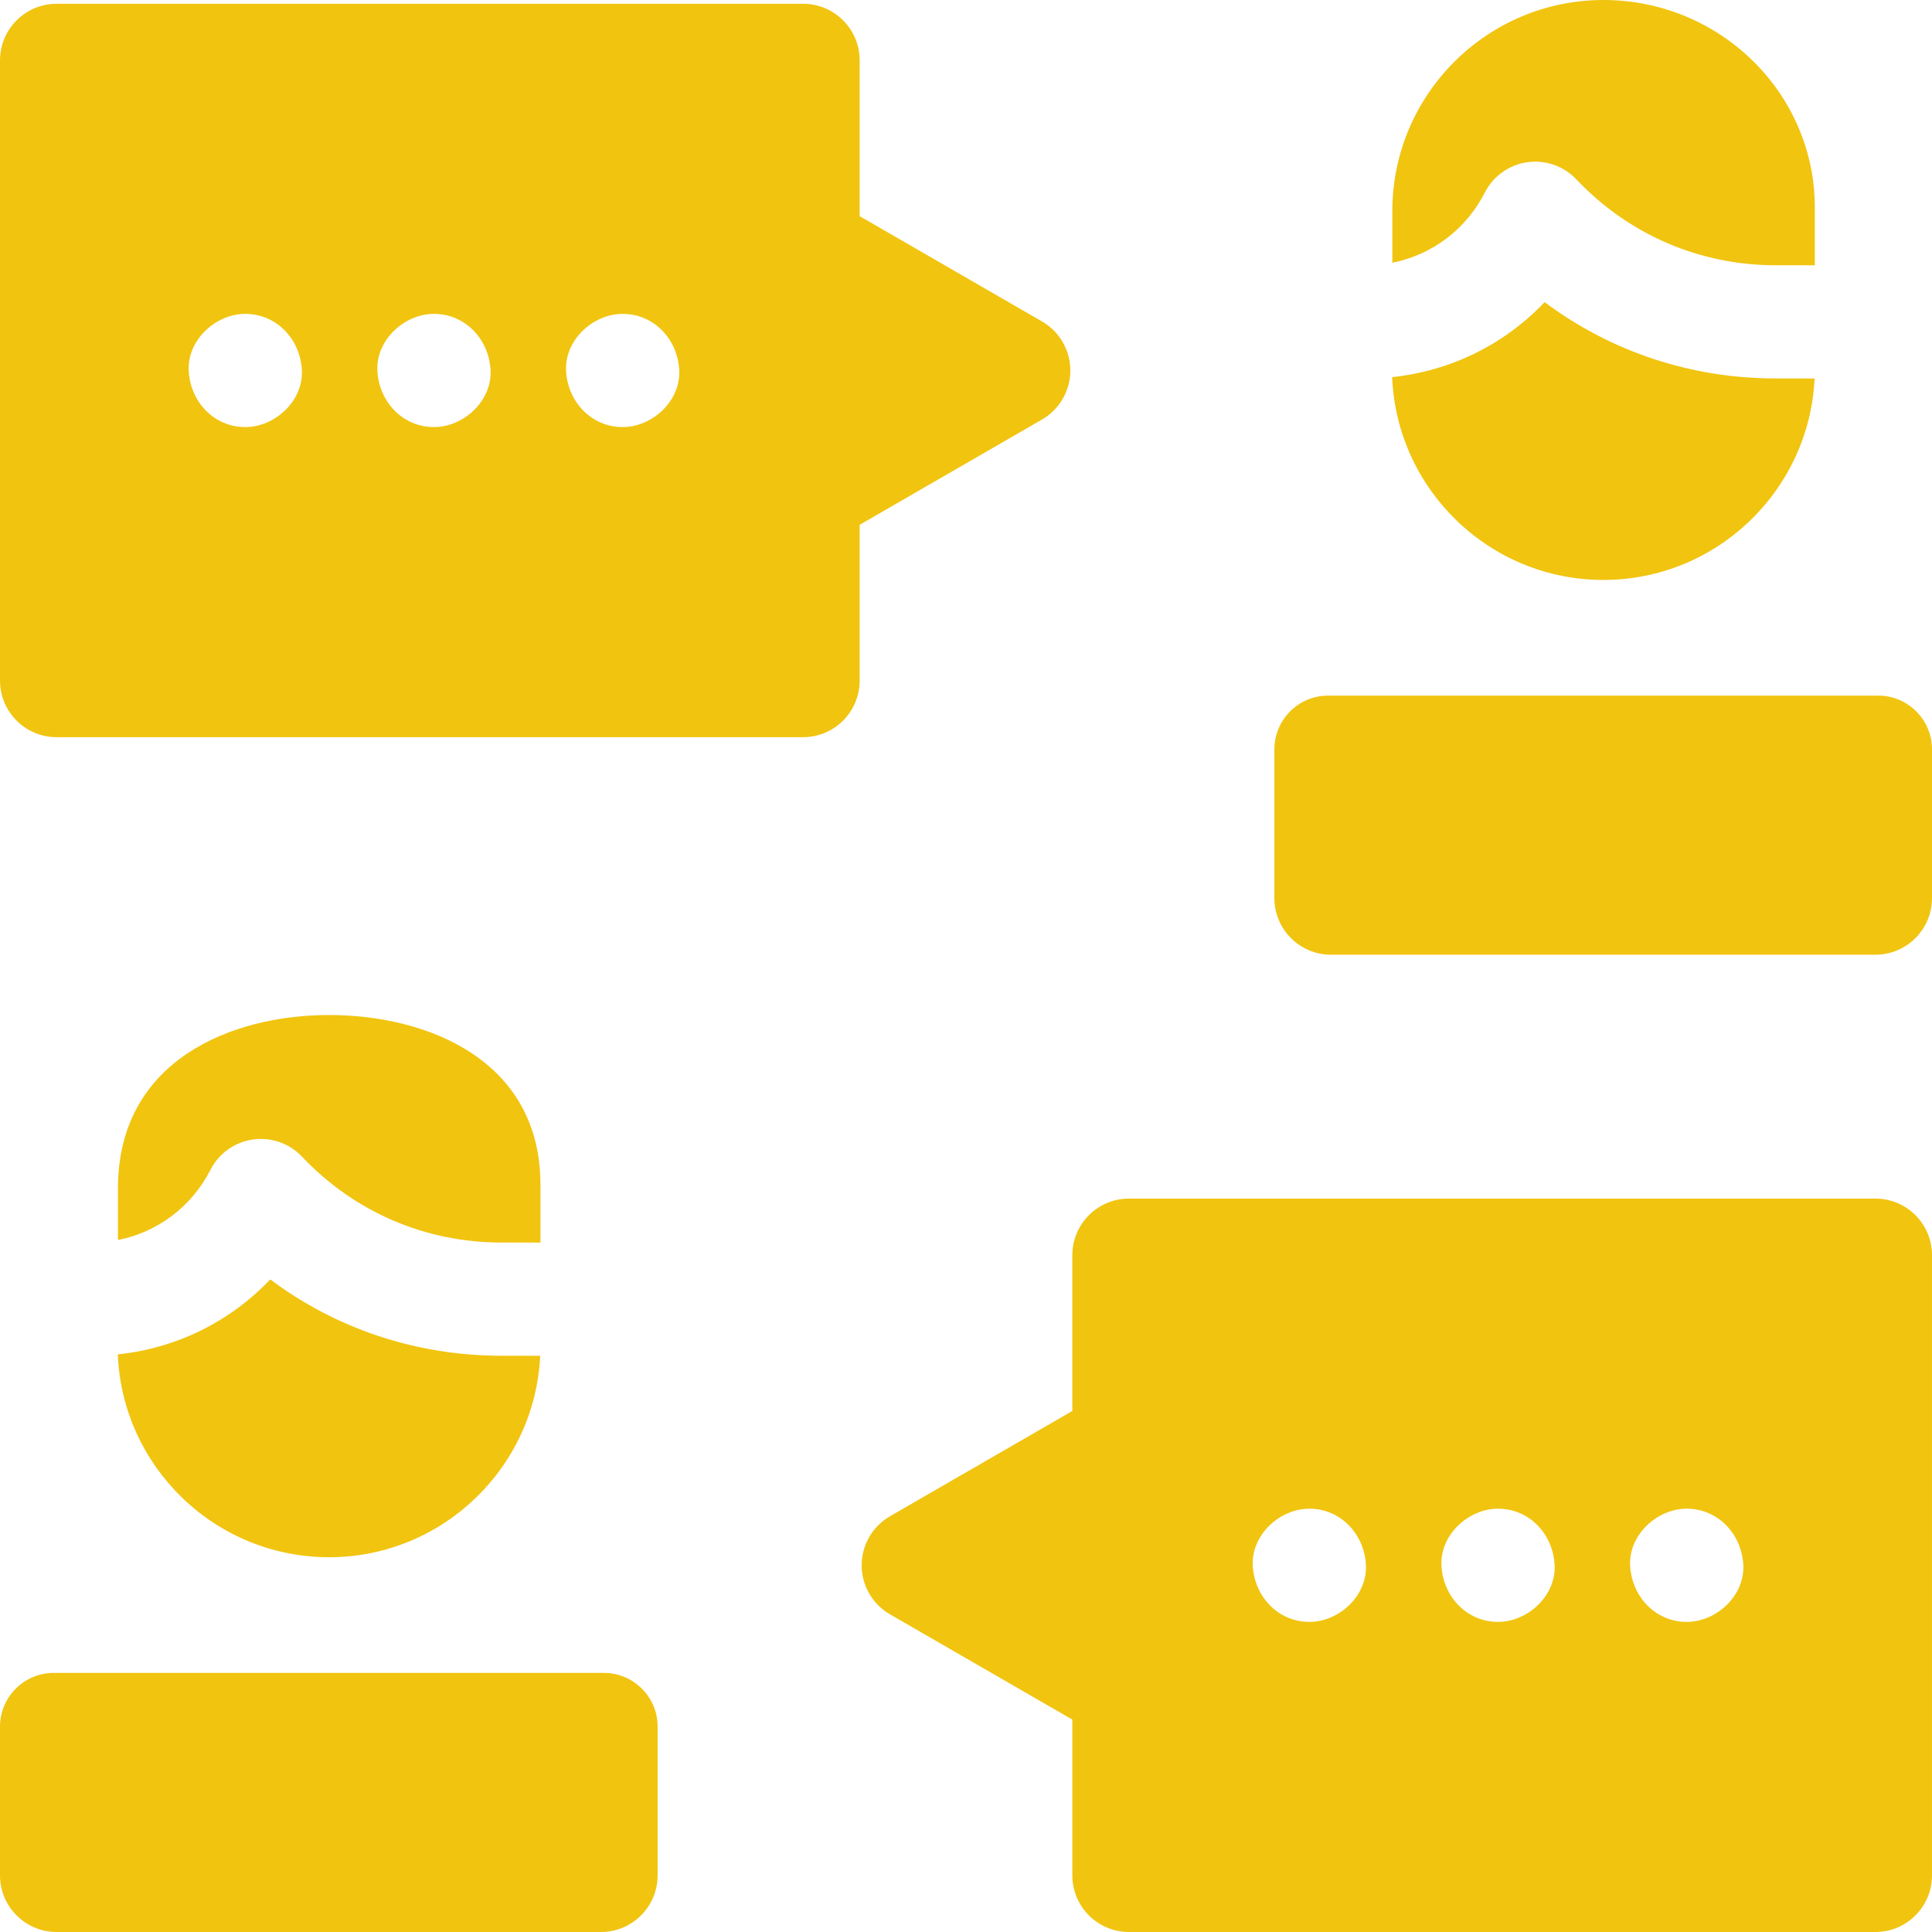 <!-- icon666.com - MILLIONS OF FREE VECTOR ICONS --><svg id="Capa_1" enable-background="new 0 0 512.002 512.002" viewBox="0 0 512.002 512.002" xmlns="http://www.w3.org/2000/svg"><g><path d="m160.034 443.335h-145.79c-7.854 0-14.244 6.39-14.244 14.243v39.424c0 8.271 6.729 15 15 15h144.278c8.271 0 15-6.729 15-15v-39.424c0-7.853-6.39-14.243-14.244-14.243z" fill="#000000" style="fill: rgb(241, 196, 15);"></path><path d="m87.192 412.683c30.012 0 54.584-23.719 55.968-53.396h-10.253c-22.474 0-43.7-7.084-61.291-20.224-10.577 11.149-24.823 18.247-40.401 19.867 1.203 29.842 25.845 53.753 55.977 53.753z" fill="#000000" style="fill: rgb(241, 196, 15);"></path><path d="m31.262 314.92v13.694c10.476-2.07 19.518-8.803 24.503-18.589 2.212-4.343 6.397-7.341 11.221-8.037.716-.104 1.433-.154 2.146-.154 4.089 0 8.038 1.673 10.892 4.688 13.899 14.681 32.68 22.766 52.883 22.766h10.32v-15.306c-.001-33.208-30.187-44.991-56.035-44.991-25.801-.001-55.93 12.029-55.93 45.929z" fill="#000000" style="fill: rgb(241, 196, 15);"></path><path d="m497 317.642h-197.818c-8.284 0-15 6.716-15 15v41.284l-48.332 27.904c-4.641 2.68-7.5 7.631-7.5 12.99s2.859 10.311 7.5 12.99l48.333 27.905v41.285c0 8.284 6.716 15 15 15h197.817c8.284 0 15-6.716 15-15v-164.358c0-8.285-6.716-15-15-15zm-165.009 97.179c-.363-8.101 7.154-15 15-15 8.409 0 14.636 6.873 15 15 .363 8.101-7.154 15-15 15-8.41 0-14.636-6.873-15-15zm50.003 0c-.363-8.101 7.154-15 15-15 8.409 0 14.636 6.873 15 15 .363 8.101-7.154 15-15 15-8.409 0-14.636-6.873-15-15zm50.003 0c-.363-8.101 7.154-15 15-15 8.409 0 14.636 6.873 15 15 .363 8.101-7.154 15-15 15-8.409 0-14.636-6.873-15-15z" fill="#000000" style="fill: rgb(241, 196, 15);"></path><path d="m283.652 98.182c0-5.359-2.859-10.311-7.5-12.99l-48.332-27.906v-41.284c0-8.284-6.716-15-15-15h-197.818c-8.284 0-15 6.716-15 15v164.358c0 8.284 6.716 15 15 15h197.818c8.284 0 15-6.716 15-15v-41.284l48.333-27.904c4.64-2.68 7.499-7.631 7.499-12.99zm-103.641-.001c.363 8.101-7.154 15-15 15-8.409 0-14.636-6.873-15-15-.363-8.101 7.154-15 15-15 8.41 0 14.636 6.873 15 15zm-50.003 0c.363 8.101-7.154 15-15 15-8.409 0-14.636-6.873-15-15-.363-8.101 7.154-15 15-15 8.409 0 14.636 6.873 15 15zm-50.003 0c.363 8.101-7.154 15-15 15-8.409 0-14.636-6.873-15-15-.363-8.101 7.154-15 15-15 8.409 0 14.636 6.873 15 15z" fill="#000000" style="fill: rgb(241, 196, 15);"></path><path d="m497.758 184.345h-145.79c-7.854 0-14.244 6.39-14.244 14.244v39.423c0 8.271 6.729 15 15 15h144.278c8.271 0 15-6.729 15-15v-39.423c0-7.855-6.39-14.244-14.244-14.244z" fill="#000000" style="fill: rgb(241, 196, 15);"></path><path d="m424.916 153.692c30.012 0 54.584-23.719 55.968-53.396h-10.254c-22.474 0-43.7-7.084-61.291-20.224-10.577 11.149-24.823 18.247-40.401 19.867 1.204 29.843 25.846 53.753 55.978 53.753z" fill="#000000" style="fill: rgb(241, 196, 15);"></path><path d="m368.986 55.93v13.694c10.476-2.07 19.518-8.803 24.503-18.589 2.212-4.343 6.397-7.341 11.221-8.037.716-.104 1.433-.154 2.146-.154 4.089 0 8.038 1.673 10.892 4.688 13.899 14.681 32.68 22.766 52.883 22.766h10.32v-15.307c-.002-30.322-25.139-54.991-56.035-54.991-30.84 0-55.93 25.09-55.93 55.93z" fill="#000000" style="fill: rgb(241, 196, 15);"></path></g></svg>